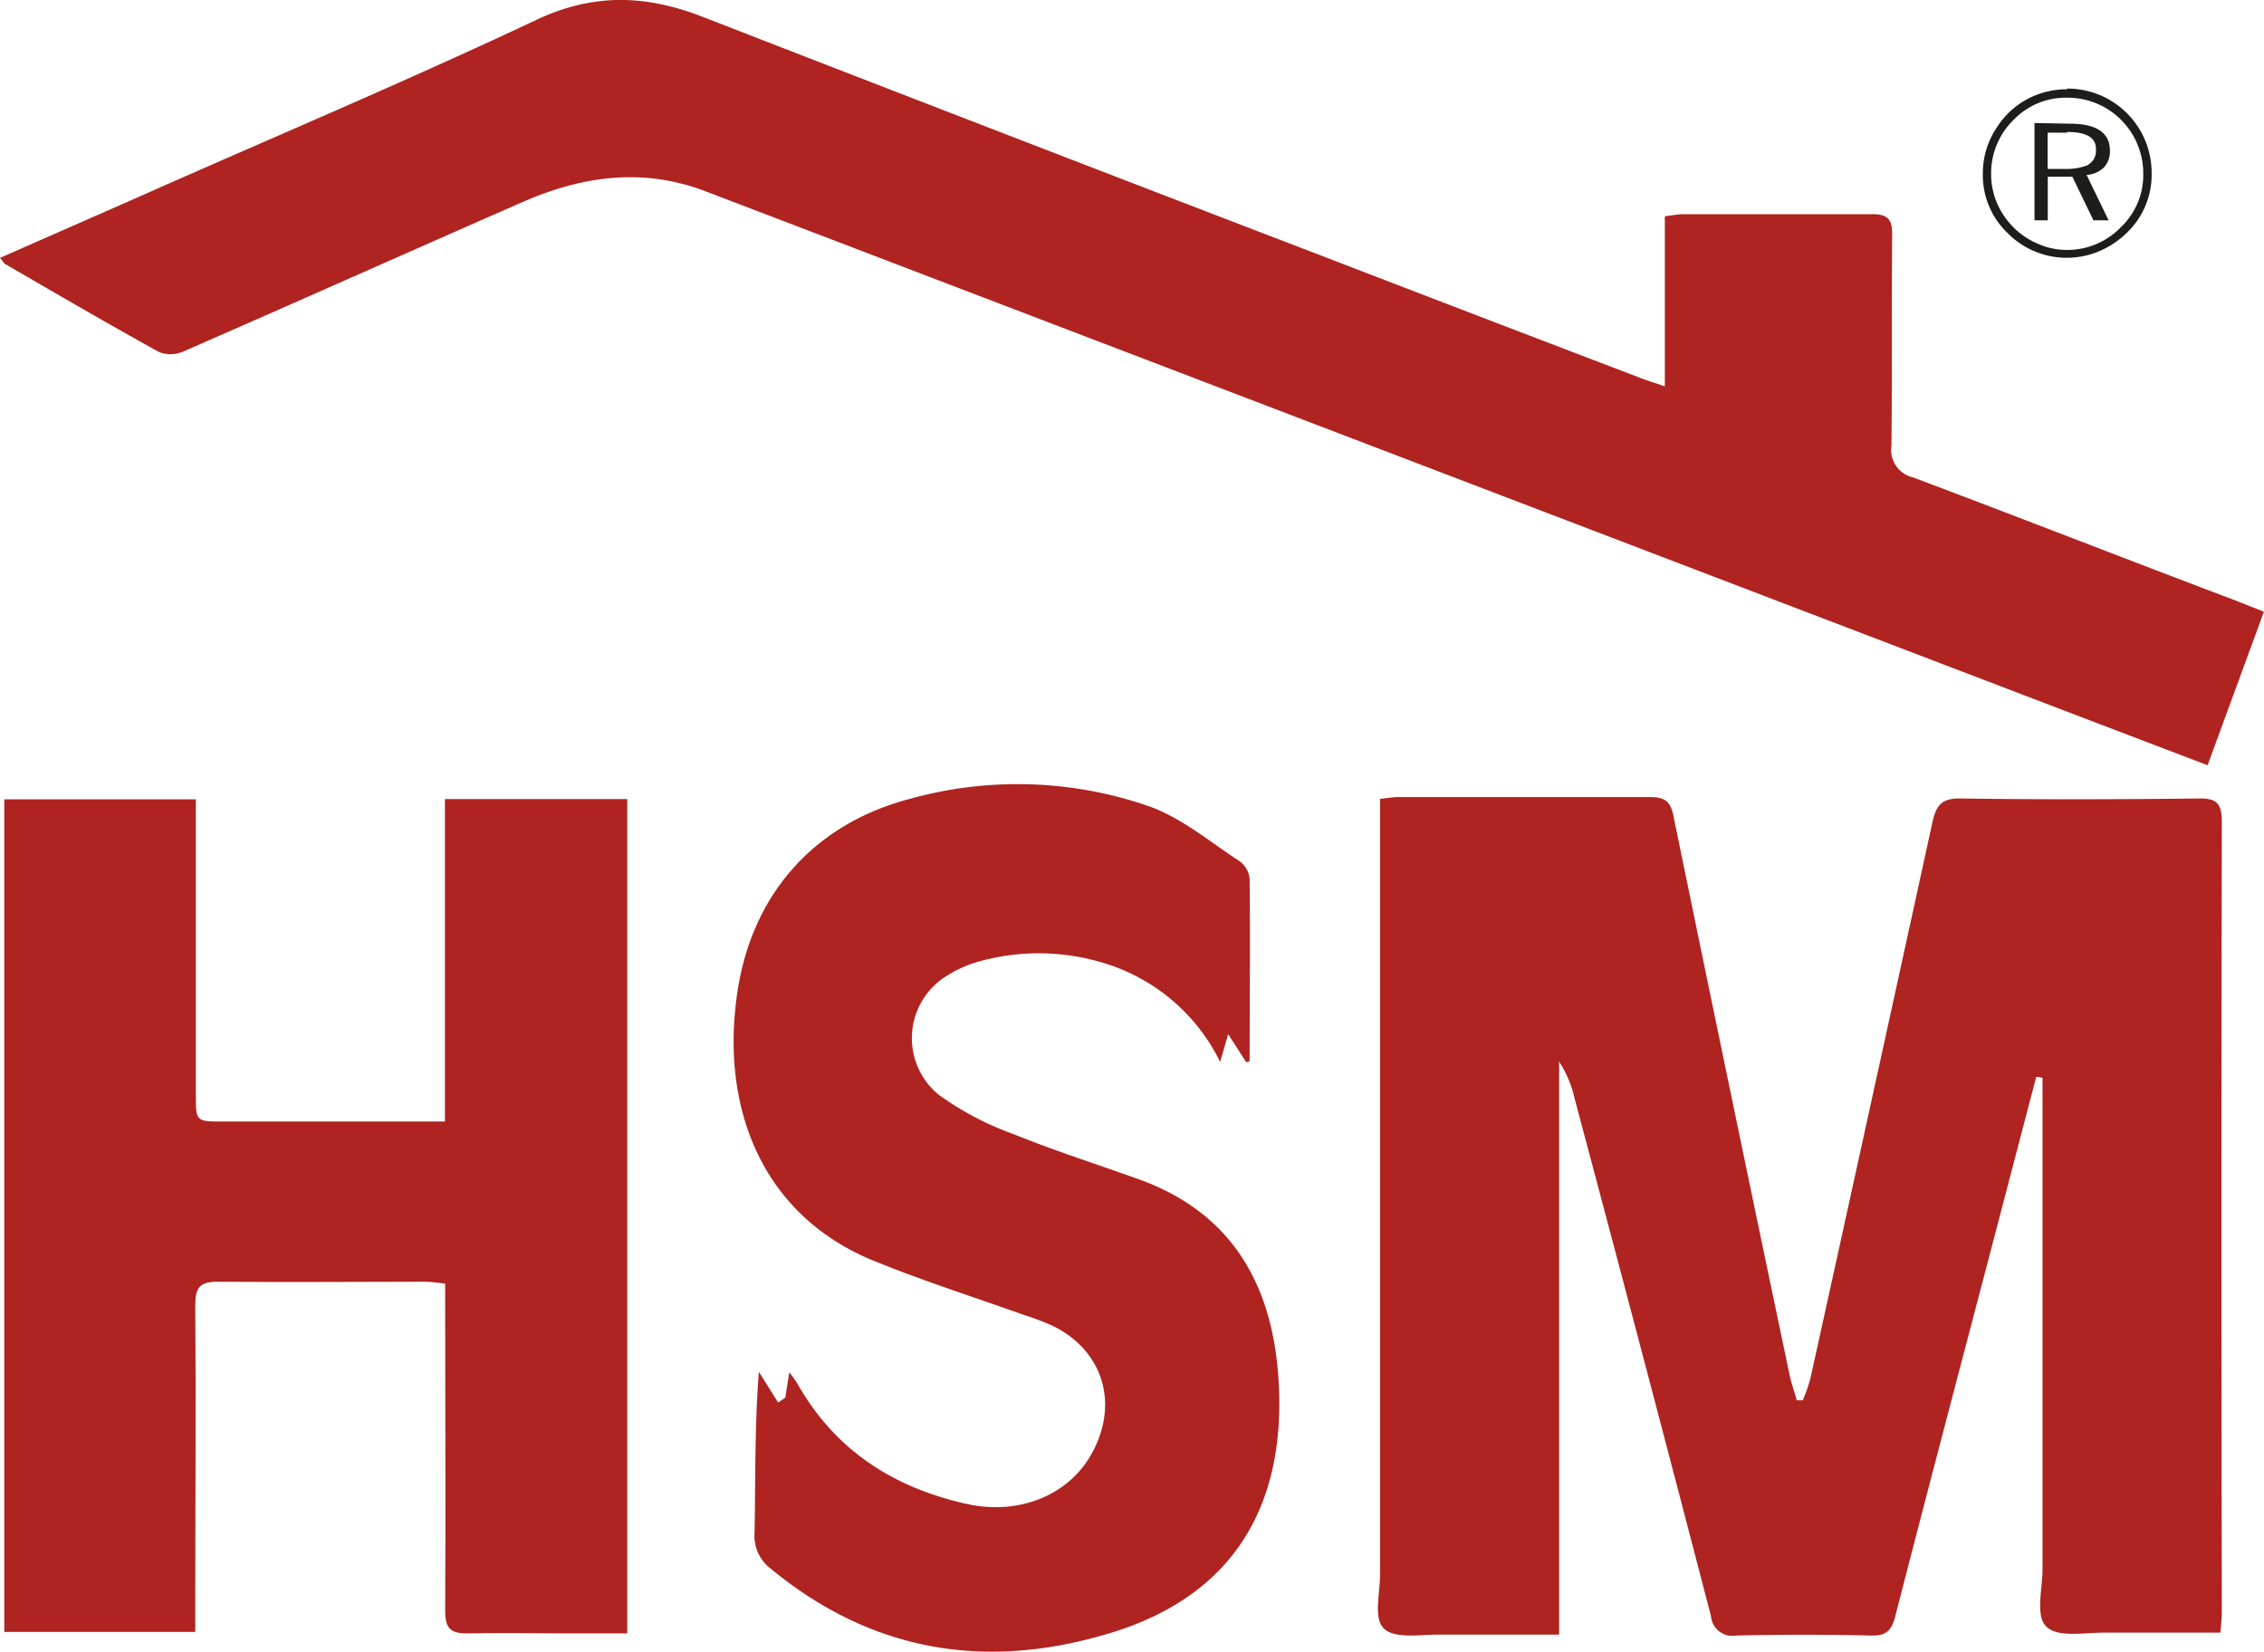 <svg xmlns="http://www.w3.org/2000/svg" viewBox="0 0 194.22 141.73"><defs><style>.cls-1{fill:#af2320;}.cls-2{fill:#1d1d1b;}</style></defs><g id="Layer_2" data-name="Layer 2"><g id="Layer_1-2" data-name="Layer 1"><path class="cls-1" d="M174.68,92.37l-4.05,15.47c-2.7,10.29-5.41,20.56-8.06,30.86-.31,1.21-.81,1.61-2,1.59-3.87-.09-7.75-.09-11.62,0a1.84,1.84,0,0,1-2.17-1.66Q141,116.39,135.07,94.19a9.57,9.57,0,0,0-1.32-3.13v49.15c-3.56,0-7,0-10.33,0-1.61,0-3.74.37-4.68-.5s-.35-3-.35-4.66q0-32.05,0-64.13v-2.4c.66-.06,1.11-.15,1.55-.15,7.22,0,14.43,0,21.65,0,1.35,0,1.77.49,2,1.77q4.92,23.93,9.94,47.84c.16.72.41,1.42.61,2.13l.52,0a17.25,17.25,0,0,0,.64-1.83q5.26-23.86,10.47-47.72c.32-1.45.77-2.09,2.36-2.07,6.87.1,13.73.08,20.59,0,1.49,0,1.88.49,1.88,2q-.06,33.87,0,67.75c0,.53-.06,1.06-.12,1.8-3.37,0-6.64,0-9.91,0-1.74,0-4,.44-5-.49s-.34-3.27-.35-5q0-20.06,0-40.11V92.45l-.46-.08"/><path class="cls-1" d="M0,22.12,11.65,17C23.12,11.9,34.68,7.05,46,1.71c4.92-2.32,9.42-2.15,14.24-.28q26.22,10.19,52.49,20.26,14,5.39,28,10.73c.59.23,1.2.41,2.09.72V18.55c.7-.08,1.15-.18,1.61-.18,5.39,0,10.79,0,16.18,0,1.32,0,1.73.44,1.71,1.77-.05,6,0,12-.06,18.06a2.42,2.42,0,0,0,1.82,2.74c9.14,3.43,18.24,7,27.36,10.44l2.77,1.09c-1.62,4.43-3.2,8.72-4.83,13.17L177,60.92Q118.8,38.68,60.56,16.42c-5.4-2.07-10.61-1.33-15.73.91-9.7,4.25-19.37,8.57-29.08,12.81a2.74,2.74,0,0,1-2.1.06c-4.43-2.45-8.81-5-13.2-7.55-.14-.08-.22-.26-.45-.53"/><path class="cls-1" d="M53.81,68.54v71.57H49.23c-3,0-6.11-.07-9.16,0-1.46,0-1.89-.47-1.88-2,.05-8.55,0-17.1,0-25.65V110.1c-.71-.07-1.22-.15-1.72-.16-5.92,0-11.85.06-17.78,0-1.59,0-1.95.53-1.94,2.07.07,8.61,0,17.22,0,25.83v2.14H.37V68.56H16.8V93.89c0,2.31,0,2.31,2.32,2.31H38.17V68.54Z"/><path class="cls-1" d="M106.91,91.11l-1.55-2.4c-.25.85-.43,1.49-.69,2.38a16.36,16.36,0,0,0-9.87-8.45,19.07,19.07,0,0,0-10.59-.23,10.2,10.2,0,0,0-2.9,1.24,6.27,6.27,0,0,0-.8,10.24A25.82,25.82,0,0,0,87,97.3c3.65,1.48,7.41,2.66,11.09,4,8,3.05,11.3,9.49,11.63,17.82.43,10.78-4.52,18-14.62,21-10.53,3.16-20.3,1.6-29-5.58a3.53,3.53,0,0,1-1.37-3.08c.09-4.51,0-9,.37-13.79l1.65,2.63.62-.41c.1-.65.2-1.31.34-2.17a9.16,9.16,0,0,1,.65.89c3.27,5.81,8.32,9,14.56,10.39,4.48,1,8.67-.74,10.64-4.15,2.48-4.29,1.17-8.91-3.18-11.09a23.69,23.69,0,0,0-2.63-1c-4.2-1.5-8.46-2.86-12.59-4.53C65.55,104.42,62,95.4,63.14,86c1-8.88,6.41-15.27,15-17.5a34.42,34.42,0,0,1,20.46.67c2.79,1,5.23,3.07,7.78,4.73a2.12,2.12,0,0,1,.82,1.48c.06,5.22,0,10.44,0,15.66l-.37.09"/><path class="cls-2" d="M177.33,7.6a7.22,7.22,0,0,1,7.25,7.25,6.86,6.86,0,0,1-2.1,5.09,7.67,7.67,0,0,1-2.38,1.6A7.14,7.14,0,0,1,172.23,20a6.89,6.89,0,0,1-2.13-5.11,7,7,0,0,1,1.23-4,7,7,0,0,1,3.22-2.69,7.14,7.14,0,0,1,2.78-.54m6.53,7.25a6.49,6.49,0,0,0-6.53-6.53,6.2,6.2,0,0,0-4.57,1.88,6.41,6.41,0,0,0-1.95,4.65,6.33,6.33,0,0,0,1.11,3.61,6.55,6.55,0,0,0,2.93,2.4,6.06,6.06,0,0,0,2.48.52A6.41,6.41,0,0,0,182,19.43,6.15,6.15,0,0,0,183.86,14.85Zm-6.32-4.3c2.31,0,3.46.77,3.46,2.31a2,2,0,0,1-.55,1.48A2.32,2.32,0,0,1,179,15l1.89,3.9h-1.3l-1.81-3.74h-2.11v3.74h-1.14V10.55Zm-.21.77h-1.67v3.11h1.67A4.63,4.63,0,0,0,179,14.2a1.36,1.36,0,0,0,.8-1.38C179.84,11.82,179,11.32,177.33,11.32Z"/></g></g></svg>